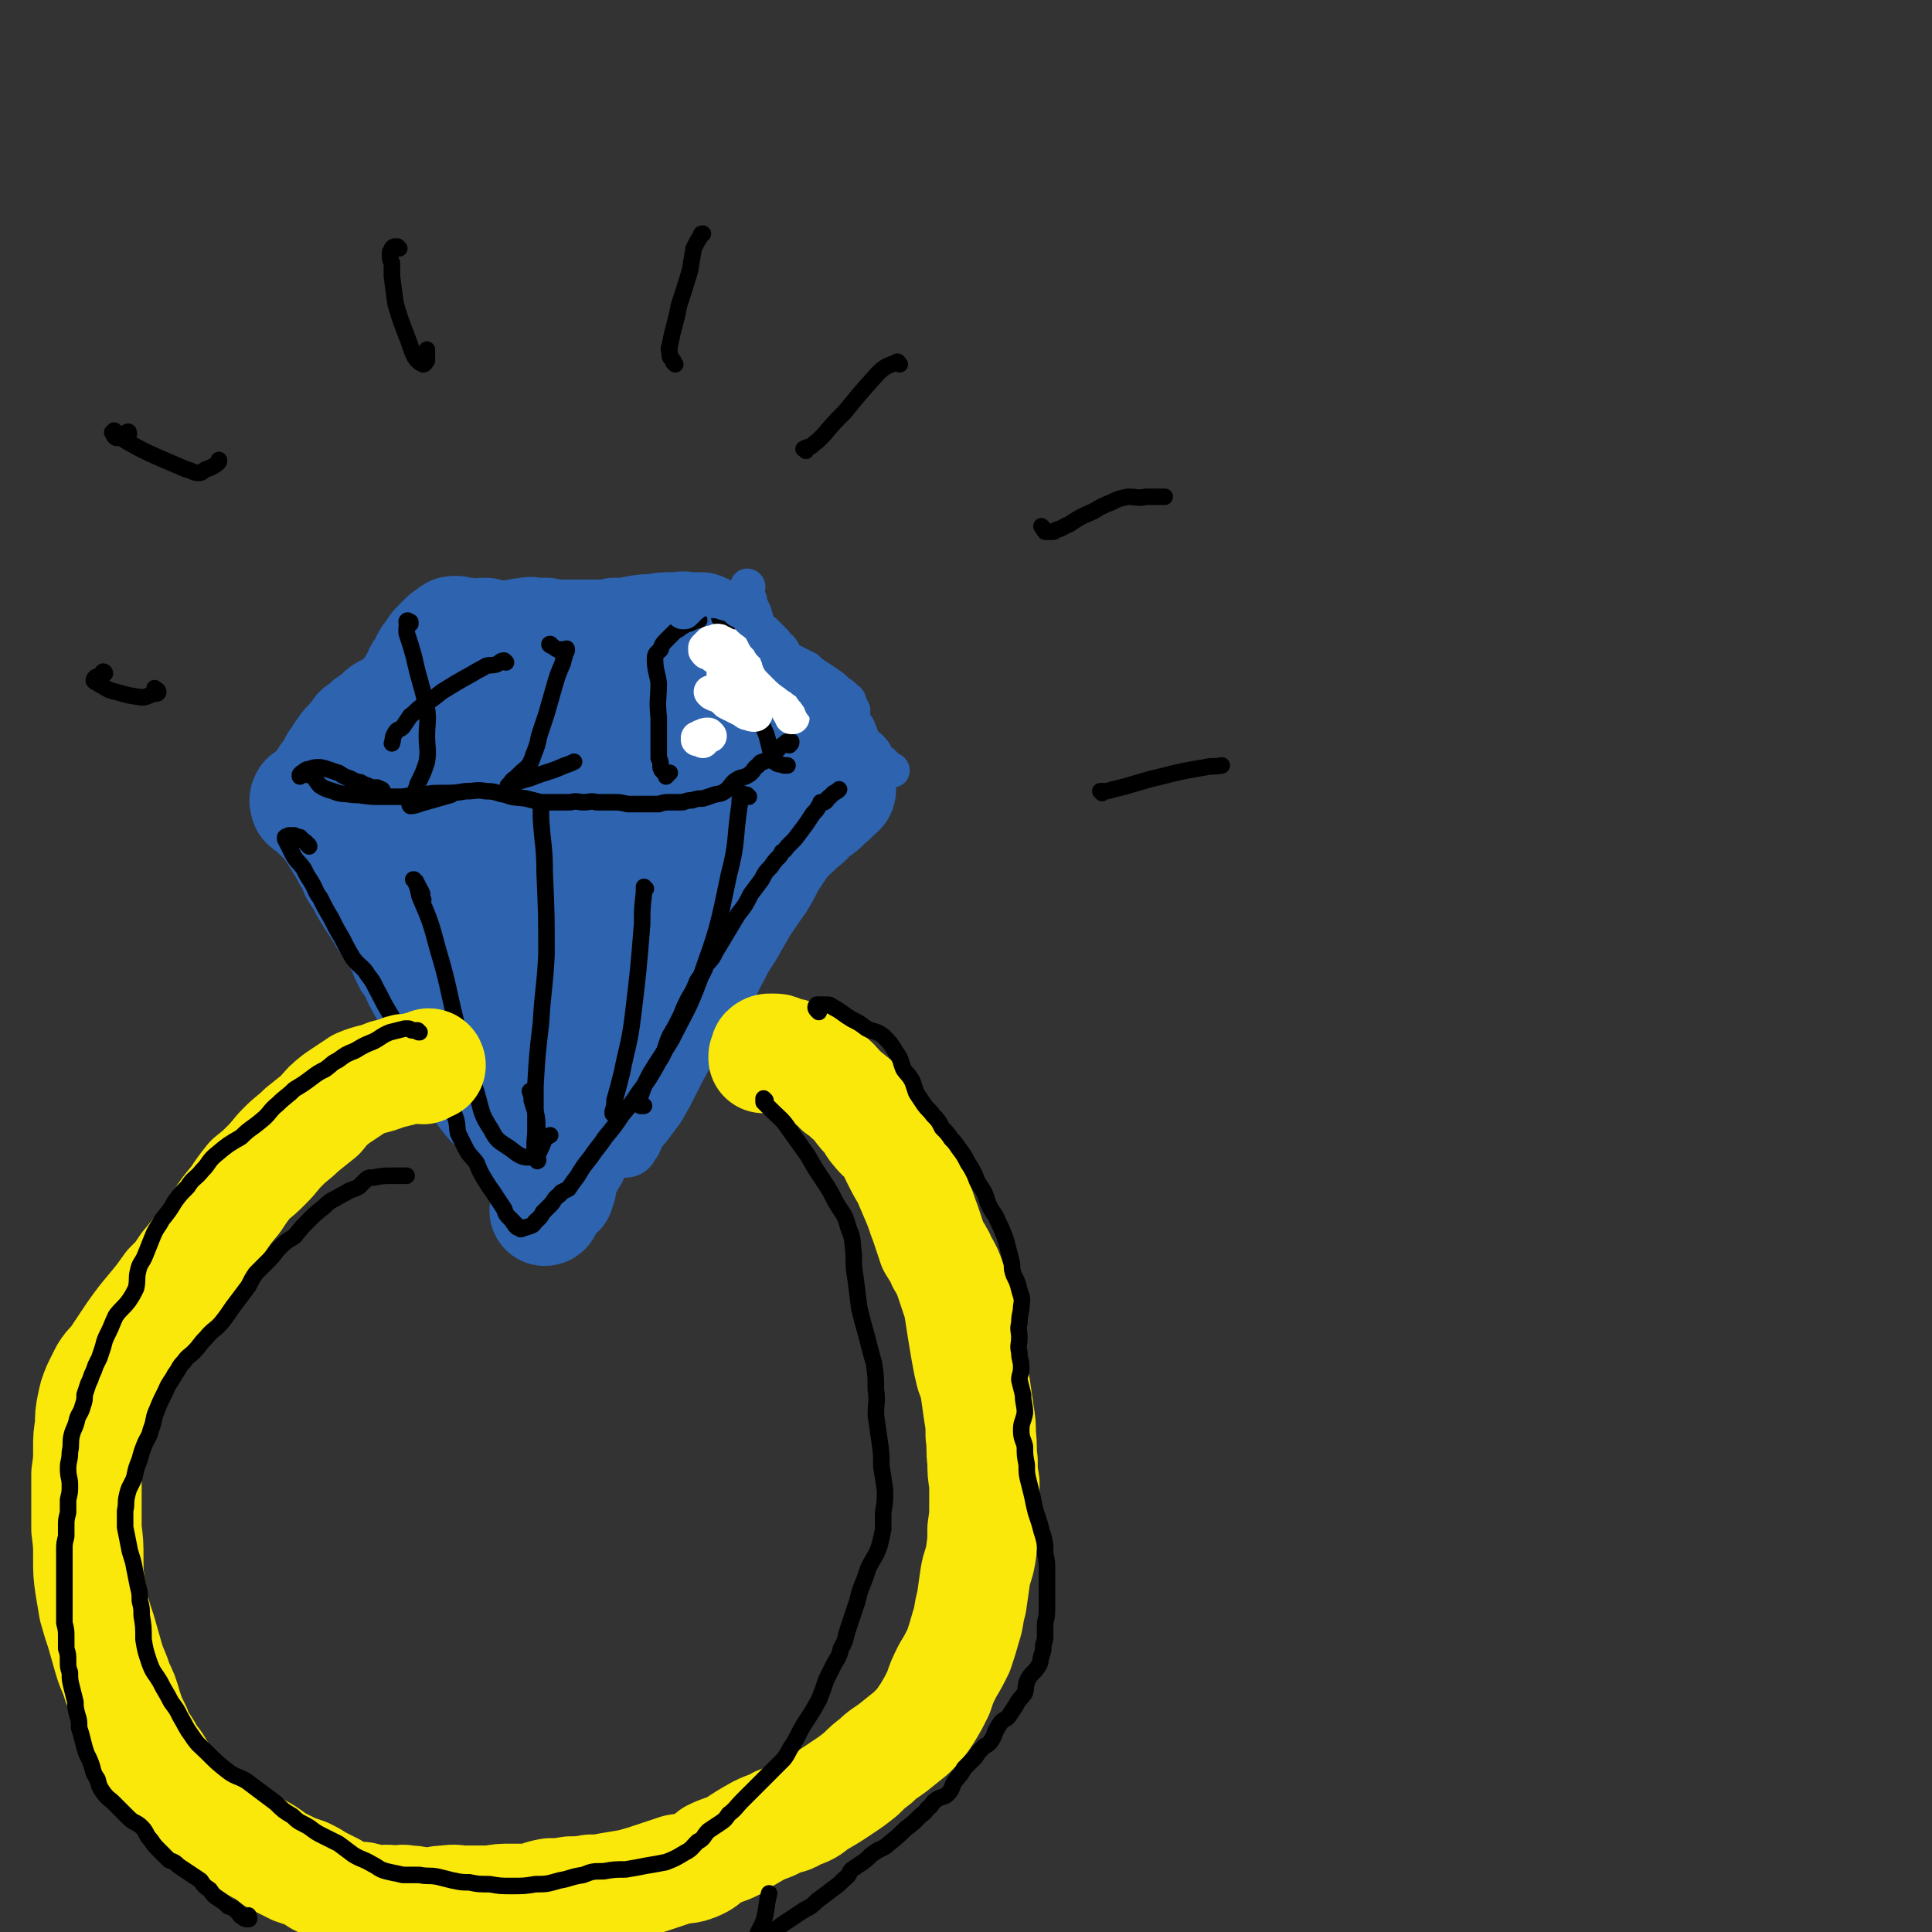 <svg viewBox='0 0 1050 1050' version='1.1' xmlns='http://www.w3.org/2000/svg' xmlns:xlink='http://www.w3.org/1999/xlink'><rect x="0" y="0" width="1050" height="1050" fill="#333333" stroke="none"/><g fill='none' stroke='rgb(45,99,175)' stroke-width='36' stroke-linecap='round' stroke-linejoin='round'><path d='M277,358c-1,-1 -1,-1 -1,-1 -1,-1 -1,-1 -2,-1 -1,-1 -1,-1 -3,-2 -1,-1 -1,-1 -3,-2 -2,-1 -2,-1 -3,-1 -1,-1 -1,-1 -3,-1 -1,-1 -1,-1 -2,-2 -1,0 -1,0 -2,-1 -1,0 -1,0 -2,-1 -1,0 -1,0 -2,0 0,0 0,0 -1,0 0,0 0,0 -1,0 0,0 0,0 -1,0 -3,0 -3,0 -6,0 -2,0 -2,0 -3,1 -3,2 -2,2 -3,5 -2,3 -1,3 -3,6 -2,4 -2,4 -4,7 -3,5 -3,5 -6,9 -3,4 -2,4 -5,8 -3,4 -3,4 -6,8 -3,4 -2,4 -5,7 -2,3 -2,3 -4,5 -2,2 -2,2 -3,3 -1,1 -1,1 -2,2 -1,1 -1,2 -2,3 -1,1 -1,2 -2,3 -2,1 -2,1 -3,2 -2,1 -2,1 -3,2 -1,3 -1,3 -3,5 -1,3 -2,3 -3,5 0,1 1,2 0,3 0,1 -1,0 -2,1 0,0 0,0 -1,1 0,0 0,0 -1,1 -1,1 -1,1 -1,2 -1,0 -1,0 -1,1 -1,0 -1,0 -1,1 0,0 0,0 0,0 0,0 0,0 0,0 0,0 0,0 0,0 0,0 0,0 -1,0 0,0 0,0 0,1 1,0 1,0 1,1 0,0 0,0 0,0 0,1 0,1 0,1 0,1 0,1 1,2 0,0 0,0 0,0 1,0 1,0 1,0 1,0 1,1 1,1 1,0 1,0 1,0 0,0 1,0 1,0 1,0 1,0 1,0 1,0 1,0 1,0 1,0 1,0 1,0 1,0 1,0 1,0 1,0 1,0 1,0 1,0 1,0 1,0 1,0 1,0 1,0 1,0 0,-1 0,-1 0,0 0,0 0,-1 1,-1 1,-1 1,-1 0,0 0,0 0,0 1,0 0,0 0,-1 1,0 1,0 1,0 1,0 0,0 1,0 1,0 1,0 1,0 1,0 1,0 1,0 1,0 1,0 1,0 1,0 1,0 1,0 1,0 1,0 1,0 1,0 1,0 2,1 1,0 1,0 1,1 1,0 1,0 2,1 1,1 0,1 1,2 1,1 1,1 2,2 2,1 2,1 3,2 1,2 1,2 3,3 1,2 1,2 3,4 3,3 3,4 5,7 3,3 4,3 6,6 3,4 3,4 6,8 3,4 3,4 6,8 3,5 2,5 6,9 4,5 4,5 8,10 5,5 5,5 10,10 4,4 5,4 9,9 4,3 4,4 6,8 3,3 2,3 4,6 2,3 2,3 4,5 2,3 2,3 5,7 2,3 2,3 4,6 3,3 3,3 5,6 2,4 2,4 4,7 2,3 2,3 5,6 1,2 1,2 3,5 1,1 0,2 1,3 2,3 2,2 3,5 1,2 1,2 2,5 1,3 1,2 3,5 1,2 1,2 2,4 1,2 1,2 2,3 0,1 0,1 1,2 1,1 1,1 2,2 1,1 1,1 1,2 2,1 1,2 3,3 1,2 1,2 3,4 1,1 1,1 2,2 1,1 1,0 1,1 1,0 0,1 1,1 0,0 0,0 1,0 1,1 1,2 1,2 0,0 0,-1 -1,-2 0,0 -1,-1 -1,-1 0,0 1,1 1,1 0,0 0,0 1,0 0,0 0,0 0,0 1,0 1,0 2,-1 1,-2 1,-3 2,-5 2,-3 3,-3 5,-6 3,-4 3,-4 6,-8 4,-7 4,-7 7,-13 4,-8 4,-8 8,-15 3,-5 3,-5 7,-10 4,-6 3,-6 7,-12 4,-6 4,-6 8,-12 4,-6 3,-6 7,-13 3,-6 3,-6 7,-12 4,-7 4,-7 8,-14 4,-6 4,-6 9,-13 3,-5 3,-5 6,-11 4,-6 4,-6 8,-12 4,-6 4,-6 8,-12 3,-5 3,-5 7,-10 2,-3 2,-3 4,-6 2,-3 2,-3 4,-6 2,-2 2,-2 3,-4 1,-2 1,-2 2,-3 1,-1 1,-1 1,-2 1,-1 1,-1 2,-2 0,-1 0,-1 1,-1 0,0 0,0 0,0 0,-1 0,-1 0,-1 -1,1 -1,1 -2,2 0,0 1,-1 1,-1 0,0 0,1 0,1 -1,1 -1,1 -1,1 0,0 0,0 1,-1 0,0 0,0 0,0 0,0 0,0 0,0 0,-1 0,-1 0,-1 0,-1 0,-1 0,-2 0,-1 0,-1 0,-1 0,-1 0,-1 -1,-1 -1,-1 -1,-1 -1,-1 -1,0 -1,0 -1,-1 -1,-1 -1,-1 -2,-2 0,0 0,0 -1,-1 0,-1 0,-1 -1,-2 -1,-1 -1,0 -2,-1 -3,-1 -3,-1 -5,-3 -2,-1 -2,-2 -5,-3 -2,-1 -2,-1 -5,-2 -2,-2 -2,-2 -5,-3 -3,-1 -3,-1 -5,-3 -3,-1 -2,-2 -5,-3 -3,-2 -3,-2 -6,-3 -4,-2 -4,-2 -8,-4 -3,-1 -3,-1 -6,-3 -3,-1 -3,-2 -6,-3 -2,-2 -2,-2 -5,-3 -2,-2 -2,-2 -4,-3 -1,-1 -1,-1 -2,-3 -1,-1 -1,-1 -2,-2 -1,-1 -1,-1 -1,-2 -1,-1 -1,-1 -2,-1 0,-1 0,0 0,0 0,0 0,-1 0,-1 -1,-1 -1,-1 -2,-2 0,-1 0,-1 -1,-1 0,-1 0,-1 -1,-2 0,0 -1,0 -1,0 -1,-1 -1,-1 -2,-2 -1,-2 0,-2 -1,-3 -1,-1 -1,-1 -2,-1 0,0 0,0 0,0 0,0 1,1 1,1 0,-1 -1,-1 -1,-2 0,0 0,0 0,0 0,0 0,0 0,0 -1,0 -1,0 -1,0 -1,-1 -1,-1 -1,-2 0,0 0,0 0,0 0,1 1,2 1,2 0,0 -1,-1 -1,-2 0,0 0,1 0,1 0,2 0,2 0,3 0,1 0,1 0,1 0,1 0,1 0,2 0,1 0,1 0,2 -2,2 -3,1 -6,3 0,1 0,1 0,2 '/><path d='M277,363c0,-1 -1,-1 -1,-1 -1,-1 -1,0 -1,0 -1,0 -1,0 -2,-1 -1,0 -1,0 -3,0 -1,0 -1,0 -2,0 -1,0 -1,0 -2,0 -1,0 -1,0 -1,-1 -1,0 -1,0 -1,-1 0,0 0,-1 0,-1 1,-1 1,-1 2,-2 2,-2 1,-3 4,-5 4,-2 4,-2 8,-3 5,-1 5,-1 10,-2 5,0 5,2 10,2 5,1 5,0 10,0 5,1 5,1 10,2 6,1 6,1 11,1 5,0 5,0 9,0 3,1 4,1 7,0 4,0 4,0 8,-1 4,-1 4,-1 8,-2 3,-1 3,-1 6,-1 2,0 2,0 3,0 2,0 2,0 4,0 1,-1 1,-1 2,-1 1,0 1,0 1,-1 0,0 0,0 0,0 -2,0 -2,0 -3,0 -5,1 -5,2 -9,3 -6,2 -6,2 -12,4 -9,3 -10,3 -19,6 -14,5 -13,6 -27,11 -13,4 -13,4 -26,9 -9,3 -9,3 -18,5 -9,3 -9,3 -17,5 -4,1 -4,1 -8,1 -2,0 -2,1 -3,0 -1,-1 0,-2 0,-3 0,-4 0,-4 1,-8 0,-3 0,-3 0,-5 0,0 1,-1 1,-1 0,2 0,2 0,4 0,0 0,1 0,1 0,-1 0,-1 0,-1 0,0 0,0 0,1 -1,3 -2,2 -2,5 -1,4 0,4 0,8 0,4 0,4 0,7 0,2 1,2 1,5 0,1 0,1 -1,3 0,1 1,1 0,2 0,1 -1,1 -1,2 -1,4 0,4 -1,8 0,1 -1,0 -1,1 '/></g>
<g fill='none' stroke='rgb(45,99,175)' stroke-width='60' stroke-linecap='round' stroke-linejoin='round'><path d='M238,443c0,0 0,-1 -1,-1 -1,0 -1,1 -2,1 -2,1 -2,1 -4,1 -2,1 -2,1 -4,2 -3,0 -3,0 -5,0 -6,1 -6,2 -11,1 -6,-1 -7,-1 -11,-4 -3,-2 -3,-3 -4,-6 0,-1 0,-2 1,-3 0,0 0,-1 0,-1 2,1 2,1 3,2 2,1 1,1 3,3 3,3 3,3 5,6 3,3 3,3 5,7 4,6 3,6 7,12 4,8 4,8 8,16 4,9 4,9 8,19 4,9 5,9 9,19 4,10 4,10 8,20 4,11 4,11 10,22 4,9 5,8 11,17 4,6 4,7 9,13 4,5 4,5 8,9 3,3 4,3 6,6 1,2 1,2 0,4 0,0 0,-1 0,-1 1,-2 2,-2 3,-5 3,-7 4,-8 4,-15 1,-16 0,-16 -1,-31 -3,-24 -2,-25 -7,-48 -5,-25 -6,-25 -13,-50 -7,-23 -7,-23 -16,-45 -5,-13 -5,-13 -11,-25 -2,-6 -2,-6 -5,-11 0,-2 -2,-4 -1,-3 0,4 2,6 4,12 4,14 4,14 9,28 7,18 8,18 15,37 7,18 6,18 12,37 6,18 6,18 12,37 4,14 4,14 8,28 3,7 3,7 5,15 2,4 2,4 3,7 0,1 1,2 1,1 -1,-5 -2,-6 -4,-12 -3,-14 -2,-14 -6,-28 -7,-21 -7,-21 -15,-41 -4,-13 -4,-13 -9,-25 -3,-7 -3,-7 -5,-14 -1,-3 -2,-6 -2,-5 1,1 2,4 4,9 3,9 3,9 6,19 6,16 6,16 11,33 4,13 4,13 9,27 2,7 2,7 4,14 2,4 2,4 3,7 0,1 0,1 0,0 2,-6 4,-5 4,-12 2,-16 1,-16 0,-33 -1,-27 -2,-27 -4,-54 -2,-17 -2,-17 -3,-34 -1,-10 -1,-10 -2,-19 -1,-3 -2,-7 -1,-6 0,2 2,5 3,11 4,13 4,13 7,27 4,19 3,19 7,39 3,15 3,15 6,30 1,9 1,9 3,18 0,5 0,5 1,10 1,2 1,4 1,4 0,-1 0,-4 0,-7 -1,-10 -2,-10 -3,-20 -2,-21 -2,-21 -4,-41 -2,-16 -3,-16 -3,-32 -1,-9 0,-9 1,-19 0,-6 0,-6 1,-11 0,-1 0,-3 1,-2 3,9 2,11 5,21 6,19 8,19 13,38 5,17 4,18 8,36 2,9 2,9 5,18 1,4 0,5 2,9 0,1 2,2 2,1 2,-5 3,-7 3,-13 -1,-13 -2,-13 -4,-26 -3,-20 -3,-19 -6,-39 -2,-13 -2,-13 -3,-26 0,-4 -1,-8 0,-8 0,1 1,5 2,11 3,13 2,13 5,26 3,15 3,15 8,29 2,8 2,8 5,15 2,4 2,4 5,7 1,2 2,2 3,2 1,-3 1,-4 1,-8 0,-8 0,-9 -1,-17 -1,-12 -2,-12 -4,-24 -1,-7 -1,-7 -2,-15 0,-3 0,-3 0,-7 0,0 -1,-1 0,-1 0,-1 0,0 1,-1 2,0 2,1 3,0 2,-1 2,-2 3,-3 0,-2 -1,-2 -1,-3 0,-2 1,-3 0,-4 -1,-4 -1,-4 -3,-8 -4,-6 -4,-7 -8,-12 -4,-6 -4,-6 -8,-10 -2,-3 -2,-3 -5,-4 -2,-1 -2,0 -3,0 -1,1 -1,1 -1,2 0,1 0,1 0,1 1,0 1,0 1,0 2,0 2,0 3,0 1,0 1,-1 3,0 1,0 1,0 3,1 3,2 3,3 6,5 4,2 3,2 7,3 2,1 3,2 5,1 3,0 4,0 6,-2 2,-2 3,-2 4,-5 1,-3 0,-3 0,-7 -1,-4 -1,-4 -2,-7 0,-3 0,-3 -2,-6 -1,-1 -2,-2 -3,-2 -3,2 -3,3 -4,6 0,5 2,6 3,10 2,7 2,7 5,14 3,5 3,5 6,10 5,5 5,5 10,10 4,3 3,4 8,7 4,3 4,3 8,5 3,1 4,1 7,2 2,0 2,0 3,1 1,0 1,0 2,0 1,0 1,0 1,0 0,1 -1,1 -2,1 -1,1 0,1 -1,2 -1,2 -2,2 -4,3 -2,3 -2,2 -5,5 -3,3 -3,3 -6,6 -4,4 -4,4 -8,8 -6,6 -6,5 -11,12 -6,7 -6,7 -11,15 -6,9 -6,9 -12,18 -7,9 -6,10 -13,20 -7,10 -8,10 -15,21 -5,8 -5,8 -10,16 -4,5 -5,4 -8,9 -2,3 -2,3 -4,6 -2,2 -1,2 -3,5 -1,2 -1,2 -2,5 -1,2 -1,2 -2,4 -1,2 -1,2 -1,4 -1,2 -1,2 -1,3 0,2 0,2 1,3 0,1 0,1 -1,2 0,2 0,2 0,5 0,2 0,2 -1,5 -1,2 -1,2 -2,4 -1,2 -1,2 -1,3 -1,1 0,2 -1,2 -1,1 -1,1 -2,2 0,0 0,1 0,2 -1,0 -1,0 -1,1 0,0 0,0 0,0 0,0 0,0 0,0 0,-1 0,-1 1,-1 0,0 0,0 0,0 -1,0 -1,0 -1,0 0,2 0,2 -1,3 -1,2 -1,2 -1,4 -1,1 -1,1 -1,3 0,1 0,1 0,2 -1,1 -1,1 -1,1 0,0 0,0 0,1 0,0 0,0 0,1 0,0 0,0 0,0 0,-1 0,-1 0,-2 0,-1 0,-1 0,-2 -1,-1 -1,-1 -1,-2 -1,-1 -1,-1 -2,-3 -1,-2 -1,-2 -3,-5 -2,-2 -2,-2 -4,-5 -2,-2 -2,-2 -4,-4 -3,-3 -3,-3 -5,-6 -4,-3 -4,-3 -7,-6 -4,-4 -4,-4 -7,-9 -4,-4 -4,-4 -8,-9 -4,-6 -4,-5 -7,-11 -5,-6 -4,-7 -8,-13 -4,-6 -4,-6 -8,-13 -4,-7 -3,-7 -7,-15 -3,-6 -3,-5 -6,-11 -2,-5 -2,-5 -5,-9 -2,-4 -2,-4 -3,-7 -3,-5 -2,-5 -5,-10 -3,-4 -4,-3 -6,-8 -3,-4 -3,-5 -6,-9 -2,-4 -3,-4 -5,-9 -2,-3 -2,-3 -4,-6 -1,-3 -1,-3 -2,-5 -1,-1 -1,-2 -2,-3 -1,-2 -1,-2 -2,-4 -1,-2 -1,-2 -2,-3 -1,-3 -2,-3 -3,-5 -2,-3 -2,-3 -4,-6 -1,-1 -1,-1 -2,-3 -2,-1 -2,-1 -3,-2 0,-1 0,-1 -1,-2 -1,0 -1,0 -1,0 -1,-1 -1,-1 -1,-2 -1,0 -1,0 -2,-1 0,0 0,0 0,0 -1,0 -1,0 -2,-1 0,-1 -1,-2 0,-3 0,-1 1,0 2,-1 2,-1 2,-1 2,-2 2,-1 2,-2 3,-3 2,-3 2,-3 4,-6 3,-4 3,-4 5,-8 3,-3 2,-4 5,-7 1,-2 1,-2 3,-3 1,-2 1,-2 2,-3 1,-1 1,-1 2,-2 1,-1 0,-1 1,-2 1,0 2,0 3,-1 1,-1 1,-1 2,-3 1,-1 1,0 3,-1 1,-2 1,-2 3,-3 1,-1 1,-2 3,-3 1,0 1,0 2,0 0,-1 0,-1 1,-1 0,0 0,0 1,0 2,-2 2,-2 5,-4 1,-1 1,-1 2,-3 2,-1 2,-1 3,-3 1,-1 1,-1 1,-2 1,-1 1,-1 1,-2 1,-2 1,-2 2,-3 1,-1 1,-1 1,-3 1,-1 1,-1 2,-2 1,-2 1,-1 1,-3 0,0 0,0 1,-1 0,-1 0,-1 0,-1 1,-2 2,-2 3,-4 0,0 0,0 0,0 1,-2 1,-2 3,-4 1,-1 1,-1 2,-2 1,-1 1,-1 2,-2 2,-1 2,-1 3,-2 1,-1 1,-1 2,-1 1,0 1,0 1,0 4,1 4,1 7,1 5,1 5,0 9,0 4,1 4,1 7,2 4,0 4,0 8,-1 3,0 3,-1 7,-1 3,-1 3,0 6,0 2,0 2,0 5,0 2,1 2,1 5,1 3,0 3,0 6,0 2,0 2,0 5,0 2,0 2,0 5,0 4,0 4,0 7,0 5,0 5,0 9,-1 6,0 6,0 11,-1 5,-1 6,-1 11,-1 4,-1 4,-1 8,-1 3,0 3,0 5,0 3,-1 3,0 5,0 1,0 1,0 2,0 1,0 1,0 3,0 0,0 0,0 0,0 1,0 1,0 2,0 0,1 0,1 1,1 0,0 0,0 0,0 1,0 1,0 1,0 1,0 1,1 1,1 0,0 0,0 0,0 0,1 0,1 0,1 1,2 1,2 2,4 0,2 1,2 1,4 1,2 1,2 2,5 1,2 1,2 2,4 1,2 1,2 2,3 1,3 1,2 2,5 2,2 2,2 3,4 1,1 1,2 1,3 2,2 2,2 3,3 1,2 2,2 3,3 1,1 1,1 3,2 1,1 1,1 3,2 3,1 3,1 6,2 1,1 1,2 2,3 2,2 2,2 5,3 2,2 2,2 5,4 2,2 2,2 4,3 2,2 2,2 4,3 2,2 2,2 4,3 1,1 1,1 2,2 1,1 1,1 2,1 1,1 1,1 2,2 0,0 1,0 1,1 1,1 1,1 2,2 0,0 0,0 0,0 1,2 1,2 2,3 1,1 1,1 2,2 1,2 1,2 1,3 1,1 1,1 1,2 1,1 1,1 1,3 0,2 0,2 -2,3 -2,3 -3,3 -6,6 -3,3 -3,3 -7,5 -3,4 -3,4 -7,7 -4,4 -4,4 -8,7 -4,4 -4,4 -8,7 -4,4 -4,4 -8,8 -4,4 -4,4 -8,8 -4,4 -4,4 -7,9 -3,5 -3,5 -6,10 -3,4 -3,4 -6,8 -4,5 -4,5 -8,9 -5,5 -5,5 -9,10 -3,4 -3,4 -6,8 -3,3 -3,3 -5,7 -2,3 -2,3 -4,6 -2,3 -2,3 -5,7 -3,4 -3,4 -6,9 -2,4 -2,4 -4,8 -2,3 -2,4 -4,7 -2,2 -3,2 -4,4 -1,3 0,4 -2,7 -1,3 -2,3 -3,6 -2,2 -3,2 -4,5 -2,4 -2,4 -4,7 -1,3 -1,3 -2,6 -1,2 -1,2 -2,4 -1,2 -1,2 -2,5 -2,4 -2,4 -4,8 -1,4 -1,4 -3,8 -1,2 0,2 -1,4 -1,3 -1,3 -2,6 0,1 0,1 0,3 0,0 0,0 0,0 -1,2 -1,2 -1,3 -1,1 -1,1 -1,2 -1,1 -1,1 -1,2 -1,1 -1,1 -1,1 1,0 1,-1 1,-2 1,-3 2,-3 3,-5 1,-4 1,-4 2,-7 '/></g>
<g fill='none' stroke='rgb(0,0,0)' stroke-width='9' stroke-linecap='round' stroke-linejoin='round'><path d='M168,460c0,0 0,-1 -1,-1 -1,-1 0,-1 -2,-2 -1,-1 -1,-1 -2,-2 -1,0 -1,0 -3,-1 -1,0 -1,0 -2,0 0,0 0,0 -1,0 -1,1 -1,0 -2,1 0,0 0,0 0,1 2,4 2,4 4,8 2,4 3,4 6,8 2,4 2,4 4,7 3,5 2,5 5,9 3,6 3,6 6,11 3,6 3,6 6,11 3,6 3,6 6,11 4,5 5,4 8,9 4,5 3,5 6,10 3,6 3,6 6,11 4,7 4,7 8,14 3,5 2,5 6,10 2,4 3,4 6,7 2,4 3,4 5,8 3,4 3,4 6,9 2,4 3,3 4,7 2,5 1,5 2,10 2,4 2,4 4,8 2,4 3,4 6,8 2,5 2,5 5,10 3,5 3,4 6,9 2,3 2,3 4,6 1,3 1,3 3,5 1,1 1,1 2,2 0,1 0,1 1,1 0,0 0,0 0,1 1,0 1,0 1,1 0,0 0,0 1,0 0,0 0,0 1,0 0,0 0,1 0,1 3,-1 3,-1 6,-2 2,-1 1,-2 3,-3 2,-2 2,-2 3,-4 2,-2 2,-2 4,-4 2,-2 2,-3 3,-4 2,-2 2,-1 3,-3 2,-1 2,-1 4,-2 2,-3 2,-3 5,-7 3,-5 3,-5 7,-10 4,-6 4,-5 8,-11 5,-6 5,-6 9,-12 5,-6 5,-6 9,-12 6,-8 6,-8 11,-17 4,-6 3,-7 6,-14 3,-5 3,-5 6,-11 2,-5 2,-5 4,-9 3,-5 3,-5 5,-10 3,-4 3,-4 5,-9 3,-3 3,-3 5,-7 3,-5 3,-5 6,-10 3,-5 3,-5 6,-10 4,-5 4,-5 7,-11 3,-4 3,-4 6,-8 2,-4 2,-4 5,-7 2,-3 2,-3 4,-5 1,-1 1,-1 2,-3 2,-1 2,-2 3,-3 2,-2 2,-2 4,-4 3,-4 3,-4 6,-8 2,-3 2,-3 4,-6 2,-2 2,-2 3,-4 1,-1 1,-1 2,-2 0,0 0,0 0,0 -1,0 -1,0 -1,0 1,0 2,0 2,0 2,-1 1,-2 3,-3 1,-1 1,-1 2,-2 2,-1 2,-1 3,-2 '/><path d='M208,430c0,0 0,-1 -1,-1 -1,-1 -1,0 -2,-1 -1,0 -1,0 -3,0 -2,-1 -2,-1 -5,-2 -1,-1 -1,-1 -3,-1 -2,-1 -2,-1 -4,-2 -3,-1 -3,-1 -6,-3 -4,-1 -5,-2 -10,-3 -3,0 -3,0 -6,1 -2,0 -2,1 -4,2 -1,1 -1,1 -1,1 0,0 0,1 0,1 1,-1 1,-1 2,-1 2,0 3,0 5,1 2,2 2,3 4,5 3,2 4,2 7,3 5,2 5,1 11,2 6,0 6,1 13,1 7,0 7,0 14,0 6,-1 6,-1 11,-1 5,-1 5,-1 10,-1 7,0 7,0 13,-1 6,0 6,-1 11,0 6,0 5,1 11,2 5,2 5,1 11,2 4,1 4,1 8,2 4,0 5,0 9,0 3,0 3,0 7,0 4,-1 4,0 7,0 4,0 4,-1 7,0 5,0 5,0 9,0 4,0 4,0 8,1 5,0 5,0 9,0 4,0 4,0 8,0 3,-1 3,-1 7,-1 3,0 3,0 6,0 3,-1 3,-1 5,-1 3,-1 3,-1 6,-1 3,-1 3,-1 6,-2 3,-1 3,0 6,-2 3,-2 3,-4 6,-6 3,-2 4,-1 7,-3 3,-2 2,-3 5,-5 1,-1 1,-2 3,-2 1,-1 1,0 2,-1 2,-1 2,-2 3,-3 2,-2 2,-2 3,-3 2,-2 2,-2 4,-3 0,-1 1,-1 2,-1 0,0 0,0 1,0 0,0 0,0 0,0 0,1 0,1 -1,2 0,0 0,-1 -1,-1 0,0 0,0 -1,0 0,0 0,0 0,0 '/><path d='M222,339c0,-1 -1,-1 -1,-1 0,-1 1,-1 1,0 0,0 -1,0 0,0 0,0 0,0 1,0 0,0 0,1 0,1 -1,1 -1,1 -2,2 0,1 0,2 0,3 2,6 2,6 4,13 3,14 4,14 7,28 1,7 0,8 0,15 0,7 1,7 0,14 -2,6 -2,6 -5,12 -1,4 -2,4 -3,8 -1,2 -2,3 -1,4 3,0 4,-1 8,-2 7,-2 7,-2 14,-4 '/><path d='M300,351c-1,0 -2,-1 -1,-1 1,1 2,2 4,3 1,0 1,0 2,0 0,0 0,0 1,0 1,0 1,0 1,0 1,0 1,-1 1,0 0,1 0,1 -1,2 0,3 -1,3 -1,5 -3,7 -3,7 -5,14 -2,7 -2,7 -4,14 -2,6 -2,6 -4,12 -1,5 -1,5 -3,10 -1,3 -1,3 -2,5 -2,3 -3,3 -5,5 -2,2 -2,2 -3,3 -2,1 -2,2 -3,3 0,0 -1,1 -1,1 1,0 2,-1 3,-1 5,-2 5,-2 9,-3 10,-4 10,-3 19,-7 3,-1 3,-1 5,-2 '/><path d='M380,337c0,0 -1,-1 -1,-1 -1,0 -1,1 -1,1 -1,1 -1,1 -2,1 -1,1 -1,1 -3,1 -1,1 -1,1 -3,2 -1,0 -1,1 -1,1 -2,1 -2,1 -3,2 -2,2 -2,2 -4,4 -2,2 -2,2 -3,5 -2,2 -3,2 -3,5 0,6 1,7 2,13 0,9 -1,9 0,19 0,7 0,7 0,14 0,4 0,4 0,8 1,2 1,2 1,4 0,1 0,2 1,3 0,0 0,0 0,0 1,1 1,1 3,1 0,0 1,0 1,0 0,0 -1,0 -1,0 0,1 0,1 -1,2 '/><path d='M392,337c0,0 -1,-1 -1,-1 0,0 1,1 2,2 1,1 1,1 3,2 1,2 1,2 3,4 3,6 3,6 5,12 4,11 4,11 8,22 1,7 0,7 2,14 1,5 2,5 3,9 1,4 1,4 2,8 0,1 0,1 1,3 0,1 0,2 1,2 2,2 3,1 5,2 1,0 1,0 2,0 0,0 0,0 -1,0 '/><path d='M275,360c0,0 -1,-1 -1,-1 -2,0 -2,1 -4,2 -3,1 -3,0 -6,1 -3,2 -4,2 -7,4 -9,5 -9,5 -17,10 -5,4 -5,4 -11,8 -3,2 -3,3 -6,5 -2,3 -2,3 -4,6 -2,2 -3,1 -4,3 -2,3 -1,3 -2,6 '/><path d='M230,489c0,0 -1,0 -1,-1 0,-1 1,-2 0,-3 0,-1 -1,-1 -1,-2 -1,-2 -1,-2 -2,-4 -1,0 -1,-1 -1,-1 -1,0 0,0 0,0 2,4 2,4 3,9 6,14 6,14 10,29 6,20 5,20 10,40 5,19 5,19 11,38 3,10 2,11 8,20 3,6 4,6 10,10 4,3 6,5 10,5 3,-1 3,-3 5,-6 1,-5 1,-5 0,-10 0,-8 -1,-8 -3,-15 0,-2 0,-2 -1,-5 '/><path d='M294,438c0,0 -1,-2 -1,-1 0,0 1,1 1,3 0,2 0,2 0,5 1,15 2,15 2,29 1,23 1,23 1,45 -1,19 -2,19 -3,37 -2,17 -2,17 -3,34 0,12 0,12 0,24 0,6 -1,6 0,13 0,2 1,3 1,4 1,0 0,-2 0,-3 2,-4 2,-4 4,-9 1,-1 1,-1 3,-2 '/><path d='M351,483c0,0 -1,0 -1,-1 0,0 0,0 0,0 0,0 0,0 0,0 0,2 0,2 0,3 -1,9 -1,9 -1,17 -2,25 -2,25 -5,50 -2,16 -3,16 -6,31 -2,8 -2,8 -4,15 0,3 0,3 -1,6 0,1 0,2 0,1 1,-1 1,-2 2,-4 0,0 0,-1 0,-1 '/><path d='M407,433c-1,0 -1,0 -1,-1 -1,0 -1,0 -2,0 0,-1 -1,-1 -1,0 -1,2 -1,2 -1,5 -3,20 -1,20 -6,39 -6,29 -6,29 -16,57 -6,16 -7,16 -15,32 -6,10 -6,9 -12,19 -3,6 -3,6 -5,12 -1,2 -1,3 0,5 0,0 1,0 2,0 '/></g>
<g fill='none' stroke='rgb(250,232,11)' stroke-width='60' stroke-linecap='round' stroke-linejoin='round'><path d='M234,579c0,0 0,-1 -1,-1 -1,1 -1,2 -3,3 -1,0 -2,-1 -3,-1 -2,0 -2,1 -3,1 -2,0 -2,0 -3,0 -2,0 -2,0 -3,1 -4,1 -4,1 -8,2 -7,3 -8,2 -15,5 -6,4 -6,4 -12,8 -5,4 -5,4 -9,9 -5,4 -5,4 -10,8 -5,5 -5,4 -10,9 -5,5 -4,5 -9,10 -4,4 -4,4 -9,8 -4,5 -4,5 -8,11 -5,6 -5,6 -9,12 -5,6 -4,6 -9,13 -4,5 -4,5 -9,11 -4,6 -4,6 -9,11 -5,7 -5,7 -10,13 -5,6 -5,6 -10,13 -4,6 -4,6 -8,12 -3,5 -4,4 -7,9 -2,4 -2,4 -4,8 -2,5 -2,5 -3,10 -1,5 -1,5 -1,11 -1,6 -1,6 -1,12 0,7 0,7 -1,14 0,7 0,7 0,14 0,8 0,8 0,16 1,8 1,8 1,16 0,8 0,8 1,15 1,6 1,6 2,12 2,7 2,7 4,13 2,7 2,7 4,14 2,7 3,7 5,14 3,6 3,6 5,13 2,6 2,6 5,12 2,6 3,6 6,11 3,6 4,5 7,11 3,4 3,4 6,9 2,3 2,3 4,6 3,3 3,3 6,5 3,3 3,3 7,5 5,3 5,1 10,4 6,3 5,3 11,7 4,3 4,3 8,6 4,2 4,2 7,4 3,2 3,3 6,4 4,2 4,2 8,4 3,1 3,1 6,2 4,2 4,2 7,4 4,2 4,2 8,4 3,2 3,2 6,3 5,2 5,2 10,2 4,1 4,1 8,2 4,0 4,-1 9,0 4,0 4,-1 8,0 5,0 5,1 10,1 5,0 5,-1 10,-1 6,-1 6,0 11,0 7,0 7,0 14,0 5,-1 5,-1 11,-1 5,0 5,0 10,0 5,-1 5,-2 11,-3 5,0 5,0 11,-1 5,0 5,0 11,-1 5,0 5,0 10,-1 6,-1 6,-1 12,-2 7,-2 7,-2 13,-4 6,-2 6,-2 12,-4 5,-1 5,0 10,-2 5,-2 5,-3 9,-6 6,-3 6,-2 12,-5 6,-4 6,-4 13,-8 6,-3 6,-2 11,-5 5,-2 6,-1 10,-4 6,-2 6,-2 11,-6 7,-4 7,-4 13,-8 6,-4 6,-4 11,-8 4,-4 4,-4 8,-7 4,-4 5,-4 9,-7 5,-4 5,-4 10,-8 5,-5 5,-5 9,-11 3,-5 3,-5 6,-11 2,-6 2,-6 5,-12 3,-5 3,-5 6,-11 2,-6 2,-6 4,-13 2,-6 1,-6 3,-13 1,-7 1,-7 2,-14 1,-6 2,-6 3,-12 1,-7 1,-7 1,-14 1,-7 1,-7 1,-13 0,-6 0,-6 0,-12 -1,-6 -1,-6 -1,-12 -1,-7 0,-7 -1,-14 0,-6 0,-6 -1,-12 -1,-7 -1,-7 -2,-14 -1,-5 -2,-5 -3,-10 -1,-4 -1,-5 -2,-10 -1,-6 -1,-6 -2,-12 -1,-6 -1,-7 -2,-13 -2,-6 -2,-6 -4,-12 -2,-6 -2,-6 -5,-11 -2,-5 -2,-4 -5,-9 -2,-6 -2,-6 -4,-12 -2,-5 -2,-6 -4,-11 -3,-7 -3,-7 -6,-14 -3,-5 -3,-5 -6,-11 -2,-4 -2,-5 -5,-9 -3,-3 -3,-2 -6,-6 -2,-2 -2,-3 -4,-6 -3,-3 -3,-3 -6,-7 -2,-3 -2,-3 -5,-5 -2,-2 -2,-2 -5,-4 -1,-2 -1,-2 -3,-4 -2,-1 -2,-1 -4,-3 -2,-1 -2,0 -4,-1 -1,-1 -1,-2 -3,-3 -1,-1 -1,-1 -2,-1 -2,-1 -2,-1 -3,-2 -2,-1 -2,-1 -3,-2 -2,-1 -1,-2 -3,-3 -1,-1 -1,0 -3,0 -1,0 -1,0 -3,0 -1,-1 0,-2 -1,-2 -1,-1 -2,-1 -3,-1 -1,0 -1,0 -1,0 -1,0 -1,0 -2,0 0,0 0,0 0,0 -1,0 -2,1 -2,1 1,0 2,0 3,0 0,0 0,0 0,0 -2,2 -2,1 -4,3 0,0 0,0 0,1 '/></g>
<g fill='none' stroke='rgb(0,0,0)' stroke-width='9' stroke-linecap='round' stroke-linejoin='round'><path d='M228,561c-1,0 -1,0 -1,-1 -1,0 0,0 0,0 0,0 0,0 0,0 0,0 0,0 0,0 -1,0 -1,0 -2,0 0,0 0,0 -1,0 -1,0 -1,-1 -2,-1 -1,0 -1,0 -2,0 -4,1 -4,1 -8,2 -5,2 -5,3 -9,5 -5,2 -5,2 -10,5 -5,2 -5,2 -9,5 -4,2 -3,2 -7,5 -4,2 -4,2 -8,5 -4,3 -4,3 -9,6 -4,4 -5,4 -9,8 -5,4 -4,5 -9,9 -6,5 -6,4 -11,9 -7,4 -7,4 -13,9 -5,4 -4,5 -8,9 -4,5 -5,4 -8,9 -4,4 -4,4 -7,8 -3,5 -3,5 -7,10 -2,4 -3,4 -5,9 -2,5 -2,5 -4,10 -2,5 -3,4 -4,9 -1,4 0,4 -1,9 -2,4 -2,4 -4,7 -3,4 -4,4 -7,8 -2,4 -2,5 -4,9 -2,4 -2,4 -3,8 -1,3 -1,3 -2,6 -1,2 -1,2 -2,4 -1,3 -1,3 -2,5 -1,3 -1,3 -2,5 -1,3 -1,3 -2,6 0,3 0,3 -1,6 -1,4 -2,4 -3,7 -1,5 -2,5 -3,9 -1,4 0,5 -1,9 0,5 -1,5 -1,9 0,5 1,5 1,9 0,4 0,4 -1,8 0,4 0,4 0,7 -1,4 -1,4 -1,7 0,3 0,3 0,6 -1,4 -1,4 -1,7 0,4 0,4 0,7 0,5 0,5 0,9 0,4 0,4 0,8 0,4 0,4 0,8 0,4 0,4 0,8 1,4 1,4 1,8 0,3 0,3 0,6 1,3 1,3 1,7 0,3 0,3 1,6 0,4 0,4 1,8 1,4 1,4 2,8 0,3 0,3 1,7 1,3 1,3 1,7 1,3 1,3 2,7 1,4 1,4 2,7 2,4 2,4 3,7 1,4 1,4 3,7 1,4 1,4 3,7 3,4 3,3 6,6 4,4 4,4 8,8 3,3 4,2 7,5 3,3 2,4 5,7 2,3 2,3 5,6 2,2 2,2 5,5 3,1 3,1 5,3 3,2 3,2 6,4 3,2 3,2 6,4 2,3 2,3 5,5 2,3 2,3 5,5 3,2 3,2 5,4 3,1 3,1 5,3 2,2 1,2 3,3 1,1 2,1 3,1 1,0 0,-1 0,-2 '/><path d='M445,550c0,0 0,0 -1,-1 0,0 0,0 0,0 -1,-1 -1,-2 0,-3 0,0 0,0 1,0 1,0 1,0 2,0 1,0 1,0 2,0 2,0 2,0 3,1 1,0 1,1 2,1 5,3 4,3 9,6 4,2 4,2 8,5 4,2 5,1 9,4 4,4 4,4 7,9 3,4 2,4 4,9 2,3 3,3 5,7 1,3 1,3 2,6 2,3 2,3 4,6 2,3 3,3 5,6 3,3 3,3 5,7 3,3 3,3 5,6 2,2 2,2 4,5 3,4 3,4 5,8 2,3 2,3 4,7 1,3 1,3 3,6 2,3 2,3 3,6 1,3 1,3 2,5 2,4 3,4 4,7 2,4 2,4 4,9 1,3 1,3 2,7 1,4 1,4 2,8 0,3 0,3 1,6 2,4 2,4 3,8 1,4 2,4 1,9 0,4 -1,4 -1,9 -1,4 0,4 0,8 0,4 -1,4 0,8 0,4 1,4 1,8 0,4 -1,4 -1,7 1,4 1,4 2,8 0,5 1,5 1,10 -1,5 -2,5 -2,9 0,5 1,5 2,9 0,5 0,5 1,10 0,5 0,5 1,9 1,4 1,4 2,8 1,5 1,5 2,9 1,3 1,3 2,6 1,4 1,4 2,7 1,4 1,4 1,9 1,5 1,5 1,9 0,5 0,5 0,10 0,5 0,5 0,10 0,5 0,5 -1,9 0,3 0,3 0,6 0,3 0,3 -1,6 0,3 0,3 -1,6 -1,3 0,3 -2,6 -2,3 -3,3 -5,6 -2,4 -1,4 -2,8 -2,3 -3,3 -5,7 -2,3 -2,3 -4,6 -2,2 -2,1 -4,3 -2,3 -2,3 -3,5 -1,3 -1,3 -3,6 -2,2 -2,1 -4,3 -2,2 -2,2 -4,5 -3,3 -3,3 -6,6 -2,4 -2,3 -5,7 -2,3 -1,4 -4,7 -2,2 -3,1 -6,3 -3,2 -2,3 -5,5 -2,3 -2,2 -5,5 -3,3 -3,3 -7,6 -4,4 -4,4 -9,8 -3,3 -4,2 -8,5 -3,2 -3,3 -6,5 -3,2 -3,2 -6,4 -2,2 -1,3 -4,5 -3,3 -3,3 -7,6 -4,3 -4,3 -8,6 -3,3 -3,3 -7,5 -3,2 -3,2 -6,4 -3,2 -3,2 -6,4 -4,3 -4,3 -8,5 -3,2 -3,2 -5,3 -1,0 -2,0 -1,0 1,-5 2,-5 4,-10 2,-7 1,-7 3,-15 '/><path d='M416,598c0,0 -1,-1 -1,-1 0,0 0,0 0,0 0,0 0,0 0,0 0,1 0,1 0,2 1,1 1,1 2,2 1,1 1,1 2,2 5,5 6,5 10,11 5,7 5,7 10,14 4,7 4,7 8,13 4,6 4,6 7,12 4,7 5,6 7,14 3,7 2,7 3,15 0,6 0,7 1,13 1,8 1,8 2,16 2,8 2,8 4,15 2,8 2,8 4,15 1,7 1,7 1,14 1,7 0,7 0,14 1,7 1,7 2,14 1,7 1,7 1,14 1,6 1,6 2,13 0,6 0,6 -1,12 0,5 0,5 0,9 -1,5 -1,5 -2,9 -2,6 -3,6 -6,12 -2,6 -2,6 -4,11 -2,5 -1,5 -3,10 -2,6 -2,6 -4,12 -2,6 -1,6 -4,11 -1,5 -2,5 -4,9 -2,4 -2,4 -4,8 -2,6 -2,6 -4,11 -4,7 -4,7 -8,13 -3,5 -3,6 -6,11 -3,4 -2,4 -5,8 -4,4 -4,4 -8,8 -4,4 -4,4 -7,7 -4,4 -4,4 -8,8 -3,3 -3,4 -7,7 -2,3 -2,3 -5,5 -3,2 -3,2 -6,4 -3,3 -2,4 -6,6 -3,3 -3,4 -7,6 -5,3 -5,3 -10,5 -5,1 -5,1 -11,2 -5,1 -5,1 -11,2 -6,0 -6,0 -12,1 -6,0 -6,0 -11,2 -7,1 -7,2 -13,3 -7,2 -7,2 -13,2 -6,1 -6,1 -13,1 -6,0 -6,0 -12,-1 -6,0 -6,0 -11,-1 -4,0 -4,0 -9,-1 -4,-1 -4,-1 -8,-2 -5,-1 -5,0 -10,-1 -5,0 -5,0 -9,0 -4,-1 -5,-1 -9,-2 -4,-1 -4,-2 -8,-4 -5,-3 -5,-2 -10,-5 -4,-3 -4,-3 -8,-6 -4,-2 -4,-2 -8,-4 -4,-2 -4,-2 -8,-5 -5,-3 -5,-2 -9,-6 -5,-3 -5,-3 -9,-7 -4,-3 -4,-3 -8,-6 -4,-3 -4,-3 -8,-6 -5,-3 -6,-2 -11,-6 -5,-4 -5,-4 -10,-9 -5,-5 -5,-4 -9,-10 -3,-4 -3,-5 -6,-10 -2,-4 -2,-4 -5,-8 -3,-6 -3,-5 -6,-11 -3,-5 -4,-5 -6,-11 -2,-6 -2,-6 -3,-12 0,-7 0,-7 -1,-13 0,-4 0,-4 -1,-8 0,-4 0,-4 -1,-8 -1,-5 -1,-5 -2,-10 -1,-6 -2,-6 -3,-12 -1,-5 -1,-5 -2,-10 0,-4 0,-4 0,-9 1,-4 0,-4 1,-8 1,-5 2,-5 4,-10 1,-5 1,-5 3,-10 1,-4 1,-4 3,-9 2,-4 2,-3 3,-7 2,-5 1,-5 3,-10 2,-5 2,-5 5,-11 2,-5 3,-5 5,-9 3,-4 2,-4 5,-7 2,-3 3,-3 5,-5 4,-4 3,-4 7,-8 4,-5 5,-4 9,-9 4,-5 4,-6 8,-11 3,-4 3,-4 6,-8 2,-4 2,-4 4,-7 3,-3 3,-3 6,-6 3,-3 3,-3 6,-7 4,-4 4,-4 9,-7 4,-5 4,-5 8,-9 4,-4 4,-4 8,-7 3,-3 3,-3 7,-5 3,-2 4,-2 7,-4 3,-1 3,-1 5,-2 2,-2 2,-2 3,-3 2,-2 2,-2 5,-2 5,-1 5,-1 11,-1 3,0 3,0 7,0 '/></g>
<g fill='none' stroke='rgb(255,255,255)' stroke-width='18' stroke-linecap='round' stroke-linejoin='round'><path d='M409,375c0,0 -1,0 -1,-1 -3,-1 -3,0 -5,-1 -2,-1 -2,-1 -3,-2 -2,-2 -1,-2 -3,-3 -1,-1 -1,-1 -2,-2 -1,-1 -1,-1 -2,-1 0,-1 0,0 0,0 0,1 0,1 0,3 1,1 1,1 2,2 2,3 2,3 4,6 4,5 5,4 9,9 1,2 3,2 3,3 0,1 -2,1 -4,0 -2,0 -2,-1 -4,-2 -4,-2 -4,-2 -8,-4 -2,-2 -2,-2 -5,-4 -1,0 -1,0 -3,-1 0,0 0,0 0,0 -1,-1 -1,-1 -1,-1 0,0 0,0 0,0 1,0 1,0 3,0 2,0 2,0 4,1 1,0 1,0 1,0 '/><path d='M386,400c0,0 -1,-1 -1,-1 -2,0 -2,0 -3,1 -1,0 -1,0 -1,0 -1,1 -1,1 -2,1 0,0 0,0 0,1 1,0 1,0 1,0 0,0 1,0 1,0 1,0 1,0 1,1 0,0 0,0 0,0 0,0 0,0 0,0 '/><path d='M413,355c0,0 0,0 -1,-1 -1,0 -1,0 -2,0 -2,-1 -2,0 -4,-1 -2,0 -2,-1 -3,-1 -2,0 -2,0 -4,-1 -1,0 -1,0 -3,0 -1,-1 -1,-1 -2,-1 -1,-1 -1,-1 -2,-1 -1,-1 -1,-1 -2,-1 -1,0 -1,0 -2,1 -1,0 -1,0 -2,0 0,1 0,1 -1,1 0,0 0,0 -1,1 0,1 0,1 -1,1 0,1 0,1 0,1 0,1 0,1 1,1 0,1 0,1 1,1 1,1 1,0 2,1 1,0 1,0 1,1 1,0 1,0 2,1 1,0 1,0 2,0 2,2 2,2 5,4 1,1 1,1 3,2 2,1 2,1 5,2 2,1 2,0 4,1 1,1 1,2 2,3 1,2 1,1 3,3 1,0 1,1 1,2 1,0 1,0 2,1 2,1 2,1 3,2 2,2 2,1 4,2 1,1 1,1 2,2 1,1 0,1 1,2 0,1 1,1 1,1 1,1 1,1 1,2 0,0 0,0 0,1 0,0 0,0 0,0 1,1 1,1 1,2 0,0 1,0 1,0 0,0 -1,0 -1,0 0,0 0,0 0,0 0,-1 0,-1 0,-1 0,0 0,0 0,0 0,0 0,0 0,-1 -1,-1 -2,-1 -2,-2 0,0 2,0 2,-1 3,-2 2,-2 4,-5 '/></g>
<g fill='none' stroke='rgb(45,99,175)' stroke-width='18' stroke-linecap='round' stroke-linejoin='round'><path d='M407,319c0,0 0,-1 -1,-1 0,0 0,0 1,1 0,0 0,0 0,0 0,0 0,0 0,0 -1,1 -1,1 -1,2 0,0 0,0 0,1 1,1 1,1 1,2 1,2 1,2 1,3 1,4 2,4 3,8 1,3 0,3 1,5 1,2 1,2 2,4 1,1 1,1 1,2 1,1 1,1 2,2 1,1 1,1 1,2 1,1 1,1 2,2 1,1 1,1 2,2 0,1 0,1 0,2 1,1 1,1 1,3 2,2 2,2 4,4 2,2 2,2 5,4 2,2 2,1 4,3 3,2 3,2 5,5 2,2 2,3 4,5 1,1 0,1 1,3 1,1 1,1 2,3 1,1 1,1 2,2 1,1 1,1 2,2 1,1 1,1 2,2 0,0 0,1 1,1 1,2 1,1 3,3 0,0 0,0 0,1 2,1 2,1 3,3 1,1 1,1 2,2 1,2 1,2 3,3 1,3 1,3 2,5 1,1 1,1 1,2 2,1 3,1 5,3 1,1 1,1 3,2 1,0 1,0 1,0 1,1 1,1 1,1 1,0 1,0 2,0 1,0 1,0 1,0 1,0 1,0 1,0 0,0 0,0 1,0 0,0 0,0 0,0 1,0 1,0 1,0 0,0 1,1 0,1 0,0 0,-1 -1,-1 -1,-1 -1,-1 -1,-1 -1,0 -1,0 -1,-1 -1,0 -1,0 -1,-1 -1,0 -1,0 -1,-1 -1,0 -1,0 -2,-1 -2,-1 -2,-1 -3,-3 -2,-2 -2,-2 -4,-5 -1,-2 -1,-2 -2,-4 -1,-2 -1,-3 -2,-5 -1,-3 -2,-2 -3,-4 -1,-3 0,-3 0,-6 -1,-2 -1,-2 -2,-4 0,-2 -1,-2 -2,-3 -2,-2 -2,-2 -4,-3 -3,-3 -3,-3 -6,-5 -3,-2 -3,-2 -6,-4 -3,-2 -3,-2 -5,-4 -2,-1 -2,-1 -4,-2 -2,-1 -2,-1 -4,-2 -2,-1 -2,-1 -3,-2 -1,-1 -1,-1 -2,-3 -1,-2 -1,-2 -3,-3 -1,-2 -1,-2 -2,-3 -2,-2 -2,-2 -3,-3 -1,-1 -1,-1 -2,-2 -1,0 -1,0 -1,0 -1,-1 -1,-1 -1,-1 -1,0 -1,0 -1,-1 -2,-1 -2,-1 -3,-2 -3,-2 -3,-2 -5,-5 -2,-1 -2,-1 -4,-2 -1,-1 0,-1 -2,-2 0,-1 0,-1 -1,-1 -1,0 -1,0 -1,0 -2,0 -2,-1 -4,-1 -1,-1 -1,-1 -3,-1 0,0 0,0 -1,0 -1,0 -1,0 -1,0 -2,-1 -2,-1 -4,-1 -2,0 -3,0 -4,0 -2,1 -2,2 -4,3 -2,2 -2,2 -3,3 -1,1 -1,1 -2,1 0,0 1,0 1,0 1,-2 1,-2 2,-4 '/></g>
<g fill='none' stroke='rgb(0,0,0)' stroke-width='9' stroke-linecap='round' stroke-linejoin='round'><path d='M57,366c0,0 0,-1 -1,-1 0,0 0,1 0,1 -1,1 -1,1 -2,1 -1,1 -1,1 -1,1 -1,0 -1,0 -1,0 -1,1 -1,1 -1,2 1,1 1,1 2,1 1,1 1,1 3,2 3,2 3,2 7,3 7,2 7,2 14,3 3,0 3,-1 7,-2 1,0 2,0 2,-1 0,-1 -1,-1 -2,-2 '/><path d='M70,236c0,-1 0,-2 -1,-1 -1,0 -1,1 -3,2 0,0 0,0 -1,0 -1,1 -1,1 -1,1 -1,0 -1,0 -2,-1 0,0 0,-1 -1,-2 0,0 1,-1 1,-1 0,0 0,1 1,1 1,1 1,1 2,2 2,1 2,2 4,3 9,5 9,5 18,9 7,3 7,3 14,6 4,1 4,2 7,2 2,0 2,-1 4,-2 3,-1 3,-1 6,-3 1,-1 1,-1 1,-2 '/><path d='M217,135c0,0 -1,0 -1,-1 -1,0 -1,0 -1,0 -1,0 -1,0 -2,1 0,0 0,1 -1,2 0,1 0,1 0,2 0,2 0,2 1,4 0,4 0,4 0,7 1,8 1,8 2,15 2,7 2,7 5,15 2,5 2,5 4,11 1,2 1,3 3,5 1,1 1,1 3,2 1,0 1,-1 2,-2 0,-1 0,-2 0,-4 0,-1 0,-1 0,-2 '/><path d='M367,198c0,0 0,0 -1,-1 0,-1 0,-1 -1,-2 -1,-1 -1,-1 -1,-2 0,-3 -1,-3 0,-5 2,-11 3,-11 5,-22 3,-9 3,-9 6,-19 1,-6 1,-6 2,-12 2,-4 2,-4 4,-7 0,-1 0,-1 1,-1 '/><path d='M438,245c0,-1 -2,-1 -1,-1 1,-1 2,-1 3,-1 2,-1 2,-2 4,-3 2,-2 2,-2 4,-4 5,-6 5,-6 11,-12 9,-11 9,-11 18,-21 4,-4 5,-4 10,-6 1,-1 1,0 2,1 '/><path d='M567,287c0,0 -1,-1 -1,-1 1,1 1,2 2,3 1,0 0,0 1,0 1,0 1,0 3,0 1,0 1,0 2,-1 4,-1 4,-2 7,-3 6,-4 6,-4 13,-7 5,-3 5,-3 10,-5 4,-2 4,-2 9,-3 5,0 5,1 10,0 5,0 5,0 10,0 '/><path d='M599,431c0,0 0,-1 -1,-1 0,0 0,0 0,0 0,0 0,0 1,0 3,0 3,0 6,-1 13,-3 13,-4 26,-7 12,-3 12,-3 24,-5 4,-1 4,0 9,-1 '/></g>
</svg>
